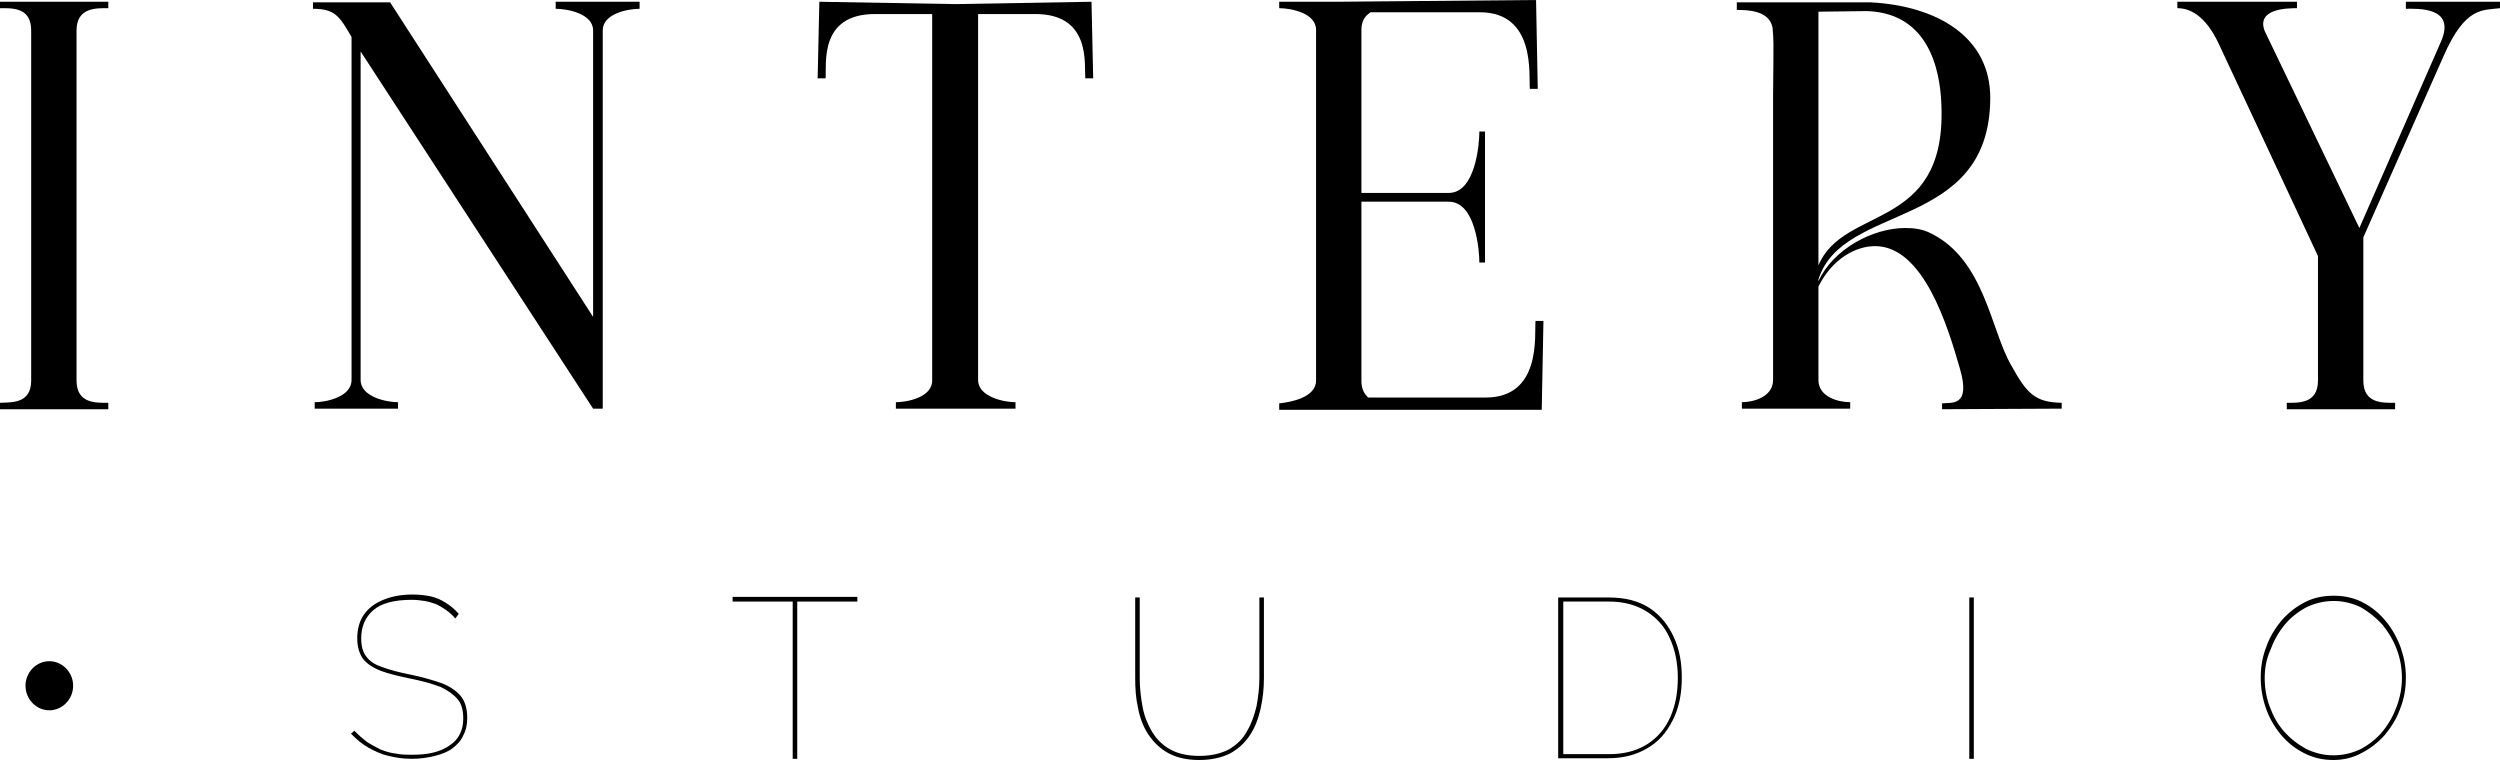 <svg xmlns="http://www.w3.org/2000/svg" width="125" height="38" viewBox="0 0 125 38" fill="none"><path d="M1.559 19.029V1.52C1.559 0.351 0.595 0.409 0 0.409V0.088H5.415V0.409C4.848 0.409 3.827 0.351 3.827 1.52V19.029C3.827 20.199 4.82 20.14 5.415 20.14V20.462H0V20.14C0.567 20.111 1.559 20.199 1.559 19.029Z" fill="black"></path><path d="M19.505 0.117L29.655 15.843V1.52C29.655 0.673 28.351 0.439 27.784 0.439V0.088H31.98V0.439C31.413 0.439 30.137 0.673 30.137 1.52V20.433H29.655L18.031 2.573V19C18.031 19.848 19.335 20.111 19.902 20.111V20.433H15.735V20.111C16.302 20.111 17.577 19.848 17.577 19V1.842C16.982 0.848 16.784 0.439 15.649 0.439V0.117H19.505Z" fill="black"></path><path d="M46.609 19.029V0.702H43.745C40.938 0.702 41.336 3.216 41.279 3.917H40.882L40.967 0.088L47.771 0.205L54.575 0.088L54.66 3.917H54.264C54.207 3.245 54.575 0.702 51.769 0.702H48.905V19C48.905 19.848 50.209 20.111 50.776 20.111V20.433H44.794V20.111C45.333 20.111 46.609 19.877 46.609 19.029Z" fill="black"></path><path d="M65.803 19.029V1.491C65.803 0.643 64.527 0.409 63.96 0.409V0.088H66.823L76.803 0L76.888 4.443H76.491C76.434 3.771 76.803 0.614 73.996 0.614H68.525C68.269 0.789 68.071 1.023 68.071 1.491V9.646H72.437C73.769 9.646 73.968 7.22 73.968 6.577H74.251V13.125H73.968C73.968 12.482 73.769 10.085 72.437 10.085H68.071V19.058C68.071 19.439 68.213 19.701 68.411 19.877H74.28C77.087 19.877 76.718 16.749 76.775 16.048H77.172L77.087 20.491H63.96V20.169C64.527 20.111 65.803 19.877 65.803 19.029Z" fill="black"></path><path d="M88.654 4.764C88.683 1.783 88.683 2.046 88.626 1.374C88.456 0.526 87.407 0.497 86.84 0.497V0.117H93.531C96.848 0.292 99.541 1.841 99.513 4.94C99.456 11.575 92.141 10.084 90.922 13.972V14.06C91.659 12.452 93.644 11.4 95.26 11.4C95.714 11.4 96.139 11.458 96.536 11.663C99.229 12.978 99.541 16.515 100.562 18.269C101.356 19.701 101.753 20.11 103.085 20.14V20.432L97.103 20.461V20.169C97.557 20.11 98.577 20.374 97.982 18.386C97.386 16.311 96.167 12.306 93.757 12.306C92.794 12.306 91.631 12.92 90.922 14.323V19C90.922 19.848 91.915 20.11 92.51 20.11V20.432H87.095V20.11C87.662 20.11 88.654 19.848 88.654 19V4.764ZM90.922 13.271C92.17 10.26 97.245 11.575 97.075 5.407C97.046 4.121 96.763 0.672 93.361 0.555L90.922 0.584V13.271Z" fill="black"></path><path d="M114.85 0.088V0.409C114.34 0.409 112.809 0.439 113.234 1.549L117.969 11.4L122.051 2.076C122.817 0.322 120.861 0.439 120.294 0.439V0.088H125V0.409C124.149 0.526 123.271 0.293 122.165 2.836L118.167 11.868V19.029C118.167 20.199 119.16 20.14 119.755 20.14V20.462H114.34V20.14C114.907 20.14 115.899 20.199 115.899 19.029V12.803L110.966 2.251C110.257 0.702 109.435 0.409 108.868 0.409V0.088H114.85Z" fill="black"></path><path d="M3.657 34.288C3.657 34.96 3.118 35.515 2.466 35.515C1.814 35.515 1.275 34.96 1.275 34.288C1.275 33.615 1.814 33.06 2.466 33.06C3.118 33.06 3.657 33.615 3.657 34.288Z" fill="black"></path><path d="M22.766 30.926C22.625 30.751 22.454 30.605 22.284 30.488C22.114 30.371 21.973 30.283 21.774 30.195C21.604 30.137 21.406 30.078 21.235 30.049C21.037 30.02 20.838 29.991 20.583 29.991C19.704 29.991 19.052 30.166 18.655 30.517C18.259 30.867 18.06 31.335 18.06 31.92C18.06 32.3 18.145 32.621 18.315 32.826C18.485 33.06 18.741 33.235 19.109 33.352C19.478 33.498 19.96 33.615 20.527 33.732C21.094 33.849 21.604 33.995 22.029 34.141C22.454 34.288 22.795 34.521 23.022 34.785C23.248 35.047 23.362 35.428 23.362 35.895C23.362 36.217 23.305 36.509 23.163 36.772C23.05 37.035 22.852 37.24 22.625 37.415C22.398 37.591 22.086 37.708 21.746 37.795C21.406 37.883 21.009 37.941 20.583 37.941C20.158 37.941 19.79 37.883 19.421 37.795C19.052 37.708 18.741 37.561 18.429 37.386C18.117 37.211 17.833 36.977 17.55 36.684L17.72 36.538C17.918 36.743 18.117 36.918 18.344 37.094C18.57 37.24 18.797 37.357 19.024 37.474C19.251 37.561 19.506 37.649 19.79 37.678C20.045 37.737 20.328 37.737 20.64 37.737C21.434 37.737 22.029 37.591 22.483 37.269C22.936 36.977 23.163 36.509 23.163 35.925C23.163 35.515 23.078 35.194 22.88 34.96C22.681 34.726 22.398 34.521 22.029 34.346C21.632 34.2 21.15 34.054 20.555 33.937C19.988 33.82 19.478 33.703 19.081 33.557C18.684 33.411 18.372 33.206 18.174 32.972C17.975 32.709 17.862 32.358 17.862 31.92C17.862 31.452 17.975 31.043 18.202 30.721C18.429 30.4 18.741 30.166 19.166 29.991C19.591 29.815 20.073 29.727 20.612 29.727C20.952 29.727 21.235 29.757 21.519 29.815C21.802 29.874 22.058 29.991 22.284 30.137C22.511 30.283 22.738 30.458 22.936 30.692L22.766 30.926Z" fill="black"></path><path d="M42.867 30.078H39.862V37.941H39.635V30.078H36.63V29.844H42.867V30.078Z" fill="black"></path><path d="M59.963 38C59.34 38 58.829 37.883 58.404 37.649C57.979 37.415 57.667 37.093 57.412 36.714C57.157 36.334 56.987 35.866 56.901 35.398C56.788 34.901 56.76 34.404 56.76 33.907V29.873H56.987V33.907C56.987 34.404 57.043 34.872 57.128 35.34C57.213 35.807 57.383 36.217 57.61 36.597C57.837 36.977 58.149 37.269 58.517 37.474C58.886 37.678 59.368 37.795 59.963 37.795C60.559 37.795 61.041 37.678 61.438 37.474C61.835 37.24 62.147 36.947 62.345 36.567C62.572 36.187 62.714 35.778 62.827 35.31C62.912 34.843 62.969 34.375 62.969 33.907V29.873H63.196V33.907C63.196 34.434 63.139 34.96 63.025 35.457C62.912 35.953 62.742 36.392 62.487 36.772C62.231 37.152 61.92 37.444 61.494 37.678C61.069 37.883 60.559 38 59.963 38Z" fill="black"></path><path d="M77.909 37.941V29.873H80.432C81.255 29.873 81.935 30.049 82.474 30.4C83.012 30.75 83.409 31.247 83.693 31.861C83.976 32.475 84.09 33.147 84.09 33.878C84.09 34.697 83.948 35.398 83.636 36.012C83.324 36.626 82.927 37.093 82.36 37.415C81.822 37.737 81.17 37.912 80.404 37.912H77.909V37.941ZM83.891 33.878C83.891 33.147 83.749 32.475 83.494 31.92C83.239 31.335 82.842 30.897 82.332 30.575C81.822 30.253 81.198 30.078 80.461 30.078H78.164V37.707H80.461C81.226 37.707 81.85 37.532 82.36 37.211C82.871 36.889 83.267 36.421 83.523 35.837C83.778 35.252 83.891 34.609 83.891 33.878Z" fill="black"></path><path d="M98.464 37.941V29.873H98.691V37.941H98.464Z" fill="black"></path><path d="M116.665 38C116.126 38 115.644 37.883 115.191 37.649C114.737 37.415 114.369 37.123 114.028 36.714C113.717 36.334 113.461 35.895 113.291 35.398C113.121 34.901 113.036 34.405 113.036 33.878C113.036 33.352 113.121 32.826 113.32 32.329C113.49 31.832 113.773 31.394 114.085 31.014C114.425 30.634 114.794 30.341 115.248 30.108C115.701 29.874 116.183 29.786 116.693 29.786C117.232 29.786 117.742 29.903 118.168 30.137C118.621 30.371 118.99 30.692 119.302 31.072C119.614 31.452 119.869 31.92 120.039 32.388C120.209 32.885 120.294 33.352 120.294 33.878C120.294 34.434 120.209 34.931 120.01 35.428C119.84 35.925 119.557 36.363 119.245 36.743C118.905 37.123 118.536 37.415 118.083 37.649C117.657 37.883 117.175 38 116.665 38ZM113.235 33.908C113.235 34.405 113.32 34.901 113.49 35.34C113.66 35.808 113.887 36.217 114.199 36.568C114.51 36.918 114.879 37.211 115.304 37.445C115.729 37.649 116.183 37.766 116.665 37.766C117.175 37.766 117.629 37.649 118.054 37.445C118.48 37.211 118.848 36.918 119.132 36.568C119.443 36.188 119.67 35.778 119.84 35.311C120.011 34.843 120.096 34.375 120.096 33.908C120.096 33.411 120.011 32.914 119.84 32.475C119.67 32.008 119.415 31.598 119.132 31.248C118.82 30.897 118.451 30.605 118.054 30.371C117.629 30.166 117.175 30.049 116.693 30.049C116.183 30.049 115.729 30.166 115.304 30.371C114.879 30.605 114.51 30.897 114.227 31.248C113.915 31.628 113.688 32.037 113.518 32.505C113.32 32.943 113.235 33.411 113.235 33.908Z" fill="black"></path></svg>